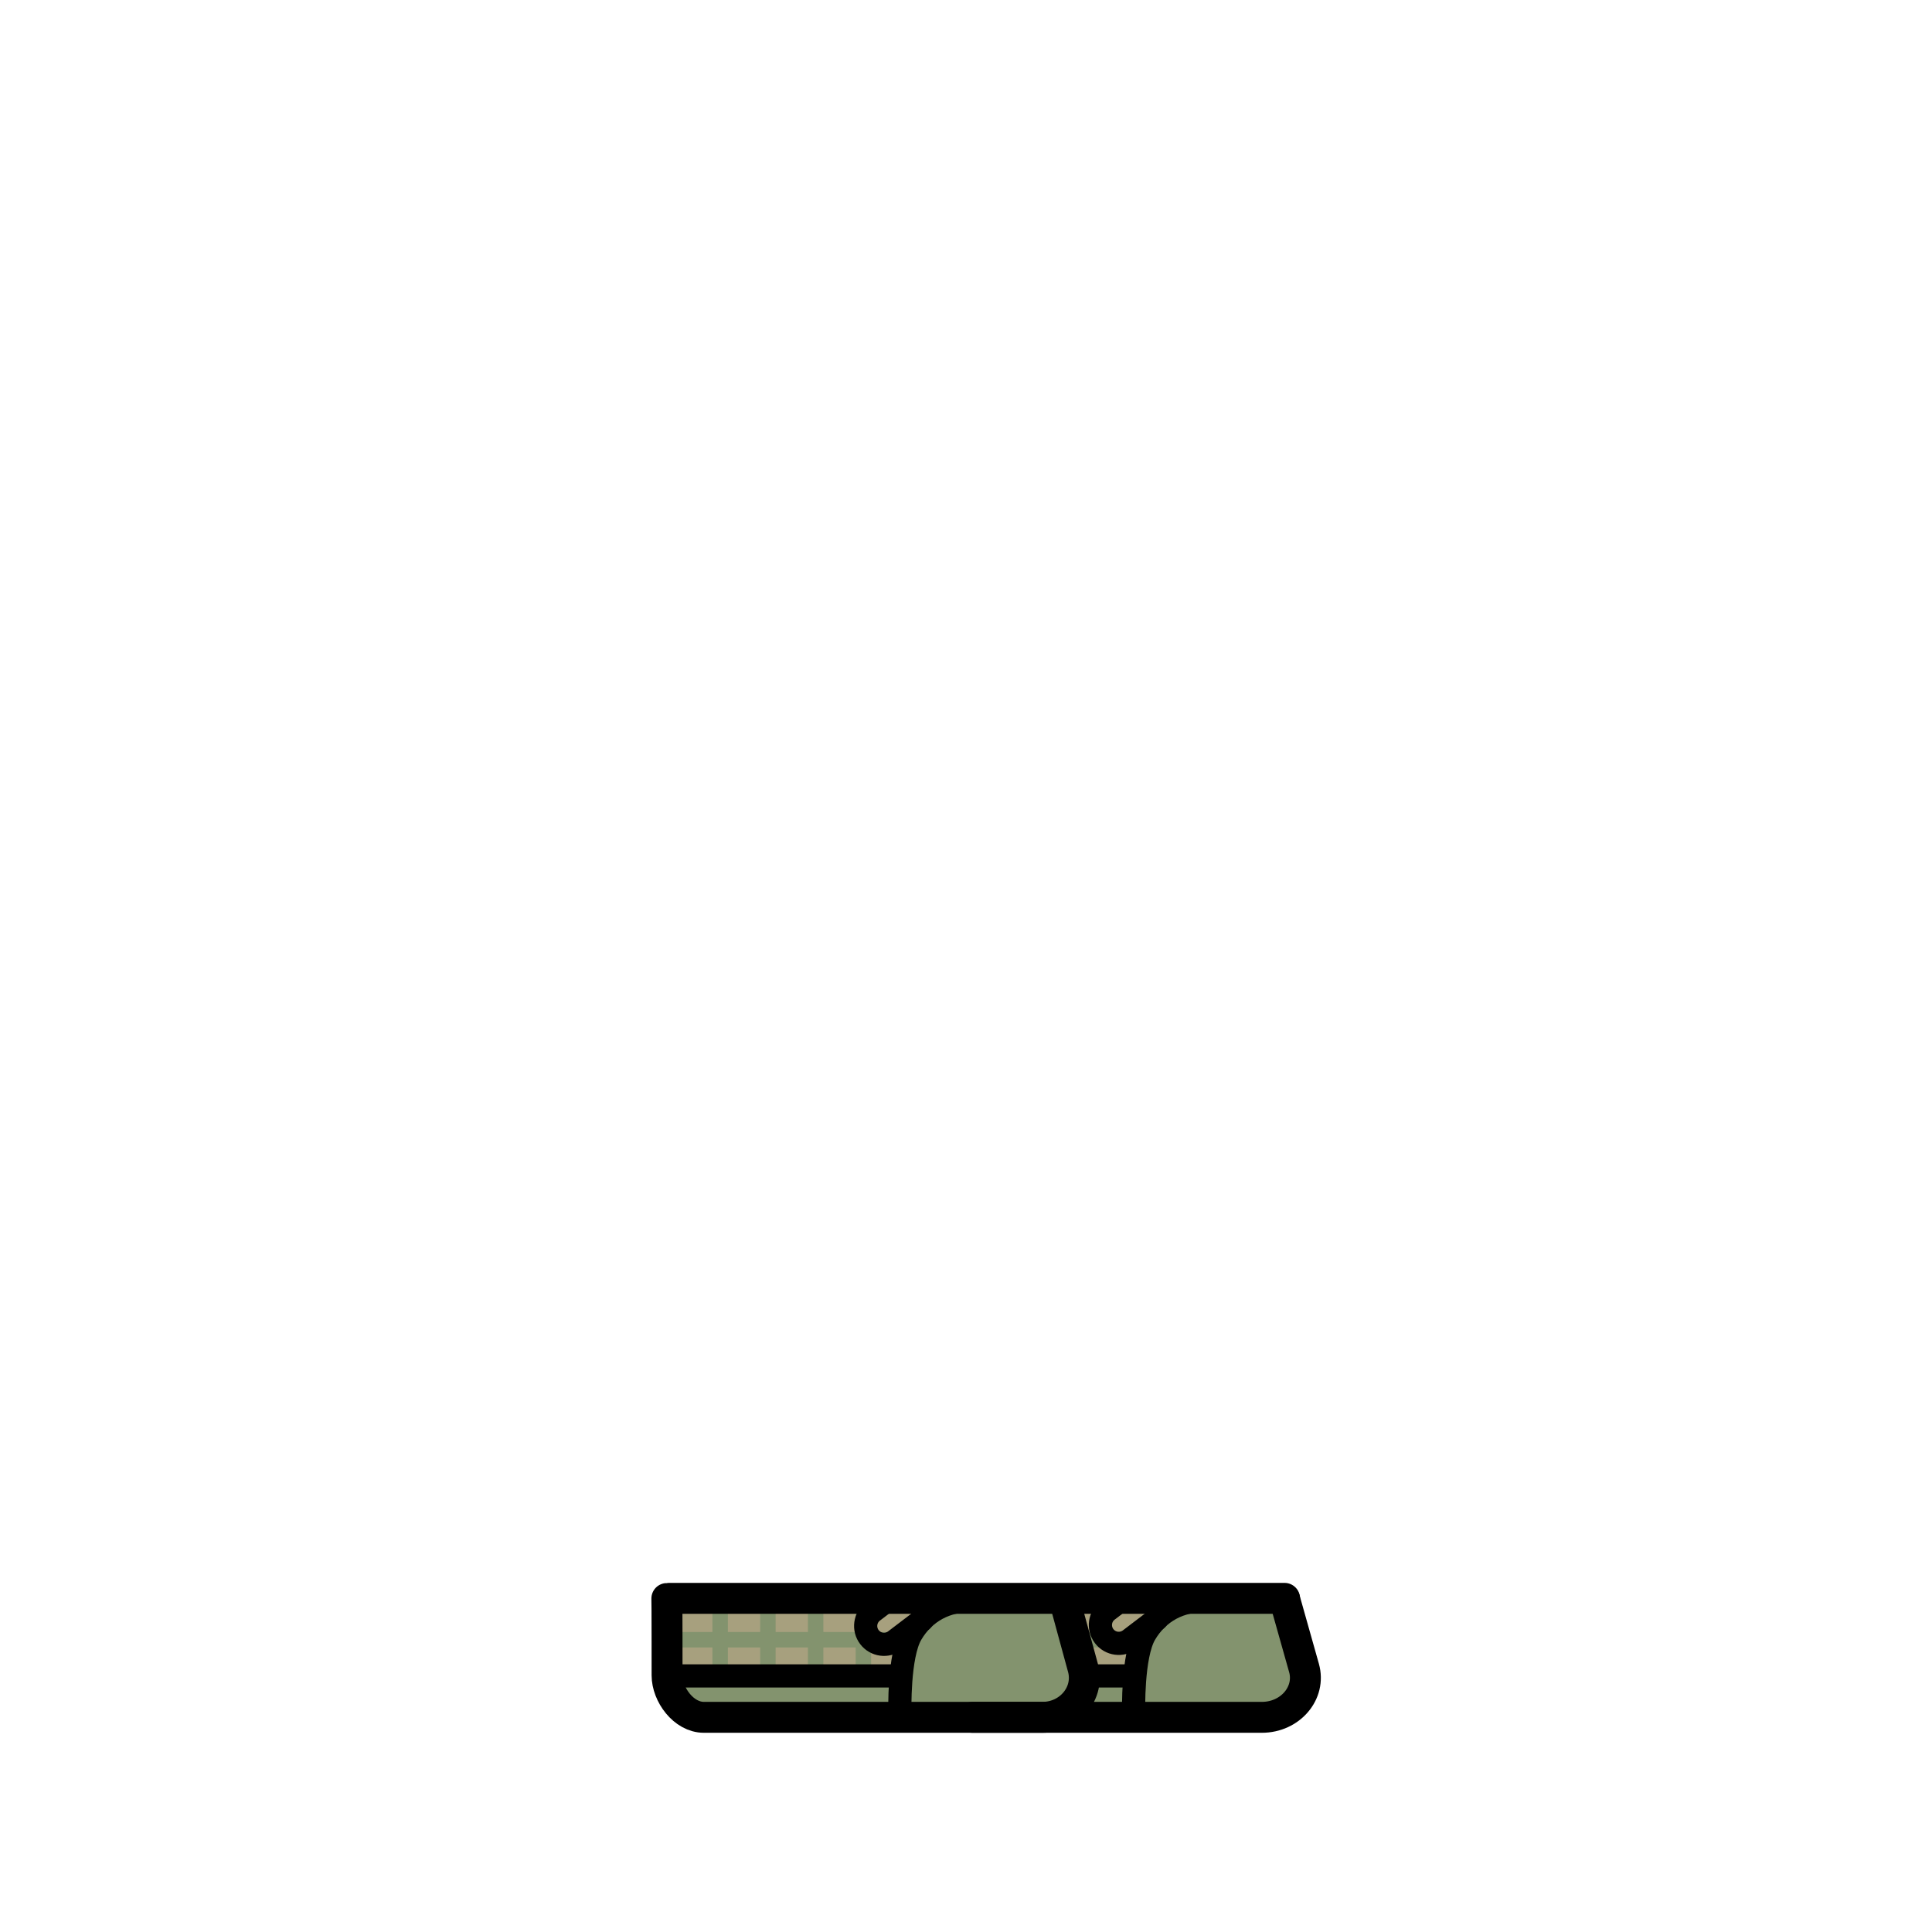 <?xml version="1.0" encoding="UTF-8"?>
<svg id="shoes" xmlns="http://www.w3.org/2000/svg" viewBox="0 0 1000 1000">
  <defs>
    <style>
      .shoes-cls1 {
        fill: #a7a07e;
      }

      .shoes-cls2, .shoes-cls3 {
        fill: #83936e;
      }

      .shoes-cls4, .shoes-cls3, .shoes-cls5 {
        stroke-miterlimit: 10;
      }

      .shoes-cls4, .shoes-cls6 {
        stroke-width: 16px;
      }

      .shoes-cls4, .shoes-cls6, .shoes-cls7, .shoes-cls8 {
        fill: none;
        stroke-linecap: round;
      }

      .shoes-cls4, .shoes-cls6, .shoes-cls5, .shoes-cls8 {
        stroke: #000;
      }

      .shoes-cls3, .shoes-cls7 {
        stroke: #83936e;
      }

      .shoes-cls6, .shoes-cls7, .shoes-cls8 {
        stroke-linejoin: round;
      }

      .shoes-cls7 {
        stroke-width: 8px;
      }

      .shoes-cls5 {
        fill: #fff;
      }

      .shoes-cls5, .shoes-cls8 {
        stroke-width: 12px;
      }
    </style>
  </defs>
  <g>
    <polygon class="shoes-cls1" points="343.443 828.097 670.573 827.834 680.304 871.48 664.849 888.833 361.76 888.307 346.019 872.269 343.443 828.097"/>
    <line class="shoes-cls7" x1="350.647" y1="848.729" x2="590.647" y2="848.729"/>
    <line class="shoes-cls7" x1="372.745" y1="829.896" x2="372.745" y2="867.562"/>
    <line class="shoes-cls7" x1="397.462" y1="829.896" x2="397.462" y2="867.562"/>
    <line class="shoes-cls7" x1="422.179" y1="829.896" x2="422.179" y2="867.562"/>
    <line class="shoes-cls7" x1="446.896" y1="829.896" x2="446.896" y2="867.562"/>
    <polygon class="shoes-cls3" points="352.116 867.616 465.969 868.919 466.324 889.284 361.338 888.632 346.264 876.413 352.116 867.616"/>
    <polygon class="shoes-cls2" points="562.605 869.265 555.649 886.838 585.985 887.726 587.337 869.088 562.605 869.265"/>
    <polygon class="shoes-cls2" points="486.594 828.099 475.888 838.696 466.623 885.16 553.506 884.752 557.623 862.743 555.153 827.284 486.594 828.099"/>
    <polygon class="shoes-cls2" points="604.594 830.855 593.888 841.452 584.623 887.916 671.506 887.508 675.623 865.499 673.153 830.04 604.594 830.855"/>
  </g>
  <g>
    <line class="shoes-cls5" x1="348.646" y1="867.452" x2="463.07" y2="867.452"/>
    <line class="shoes-cls5" x1="560.878" y1="867.452" x2="583.619" y2="867.452"/>
    <path class="shoes-cls8" d="m465.788,886.141s-.8-29.003,5.849-40.371c6.649-11.368,18.212-17.95,32.328-17.141"/>
    <path class="shoes-cls8" d="m586.788,886.141s-.8-29.003,5.849-40.371,18.212-17.95,32.328-17.141"/>
    <path class="shoes-cls4" d="m346.421,827.3h318.46"/>
    <path class="shoes-cls6" d="m503.328,888.885h149.806c14.717,0,25.481-12.62,21.815-25.576l-10.005-35.47"/>
    <path class="shoes-cls6" d="m550.907,827.95l9.646,35.359c3.535,12.957-6.844,25.576-21.034,25.576h-175.182c-10.528,0-19.063-11.791-19.063-21.717,0,0,0-39.785-.113-39.777"/>
    <path class="shoes-cls8" d="m477.272,838.534l-13.945,10.625c-4.173,3.18-10.134,2.375-13.314-1.799v-0c-3.18-4.173-2.375-10.134,1.799-13.314l8.768-6.681"/>
    <path class="shoes-cls8" d="m598.772,838.034l-13.945,10.625c-4.173,3.18-10.134,2.375-13.314-1.799v-0c-3.18-4.173-2.375-10.134,1.799-13.314l8.768-6.681"/>
  </g>
</svg>